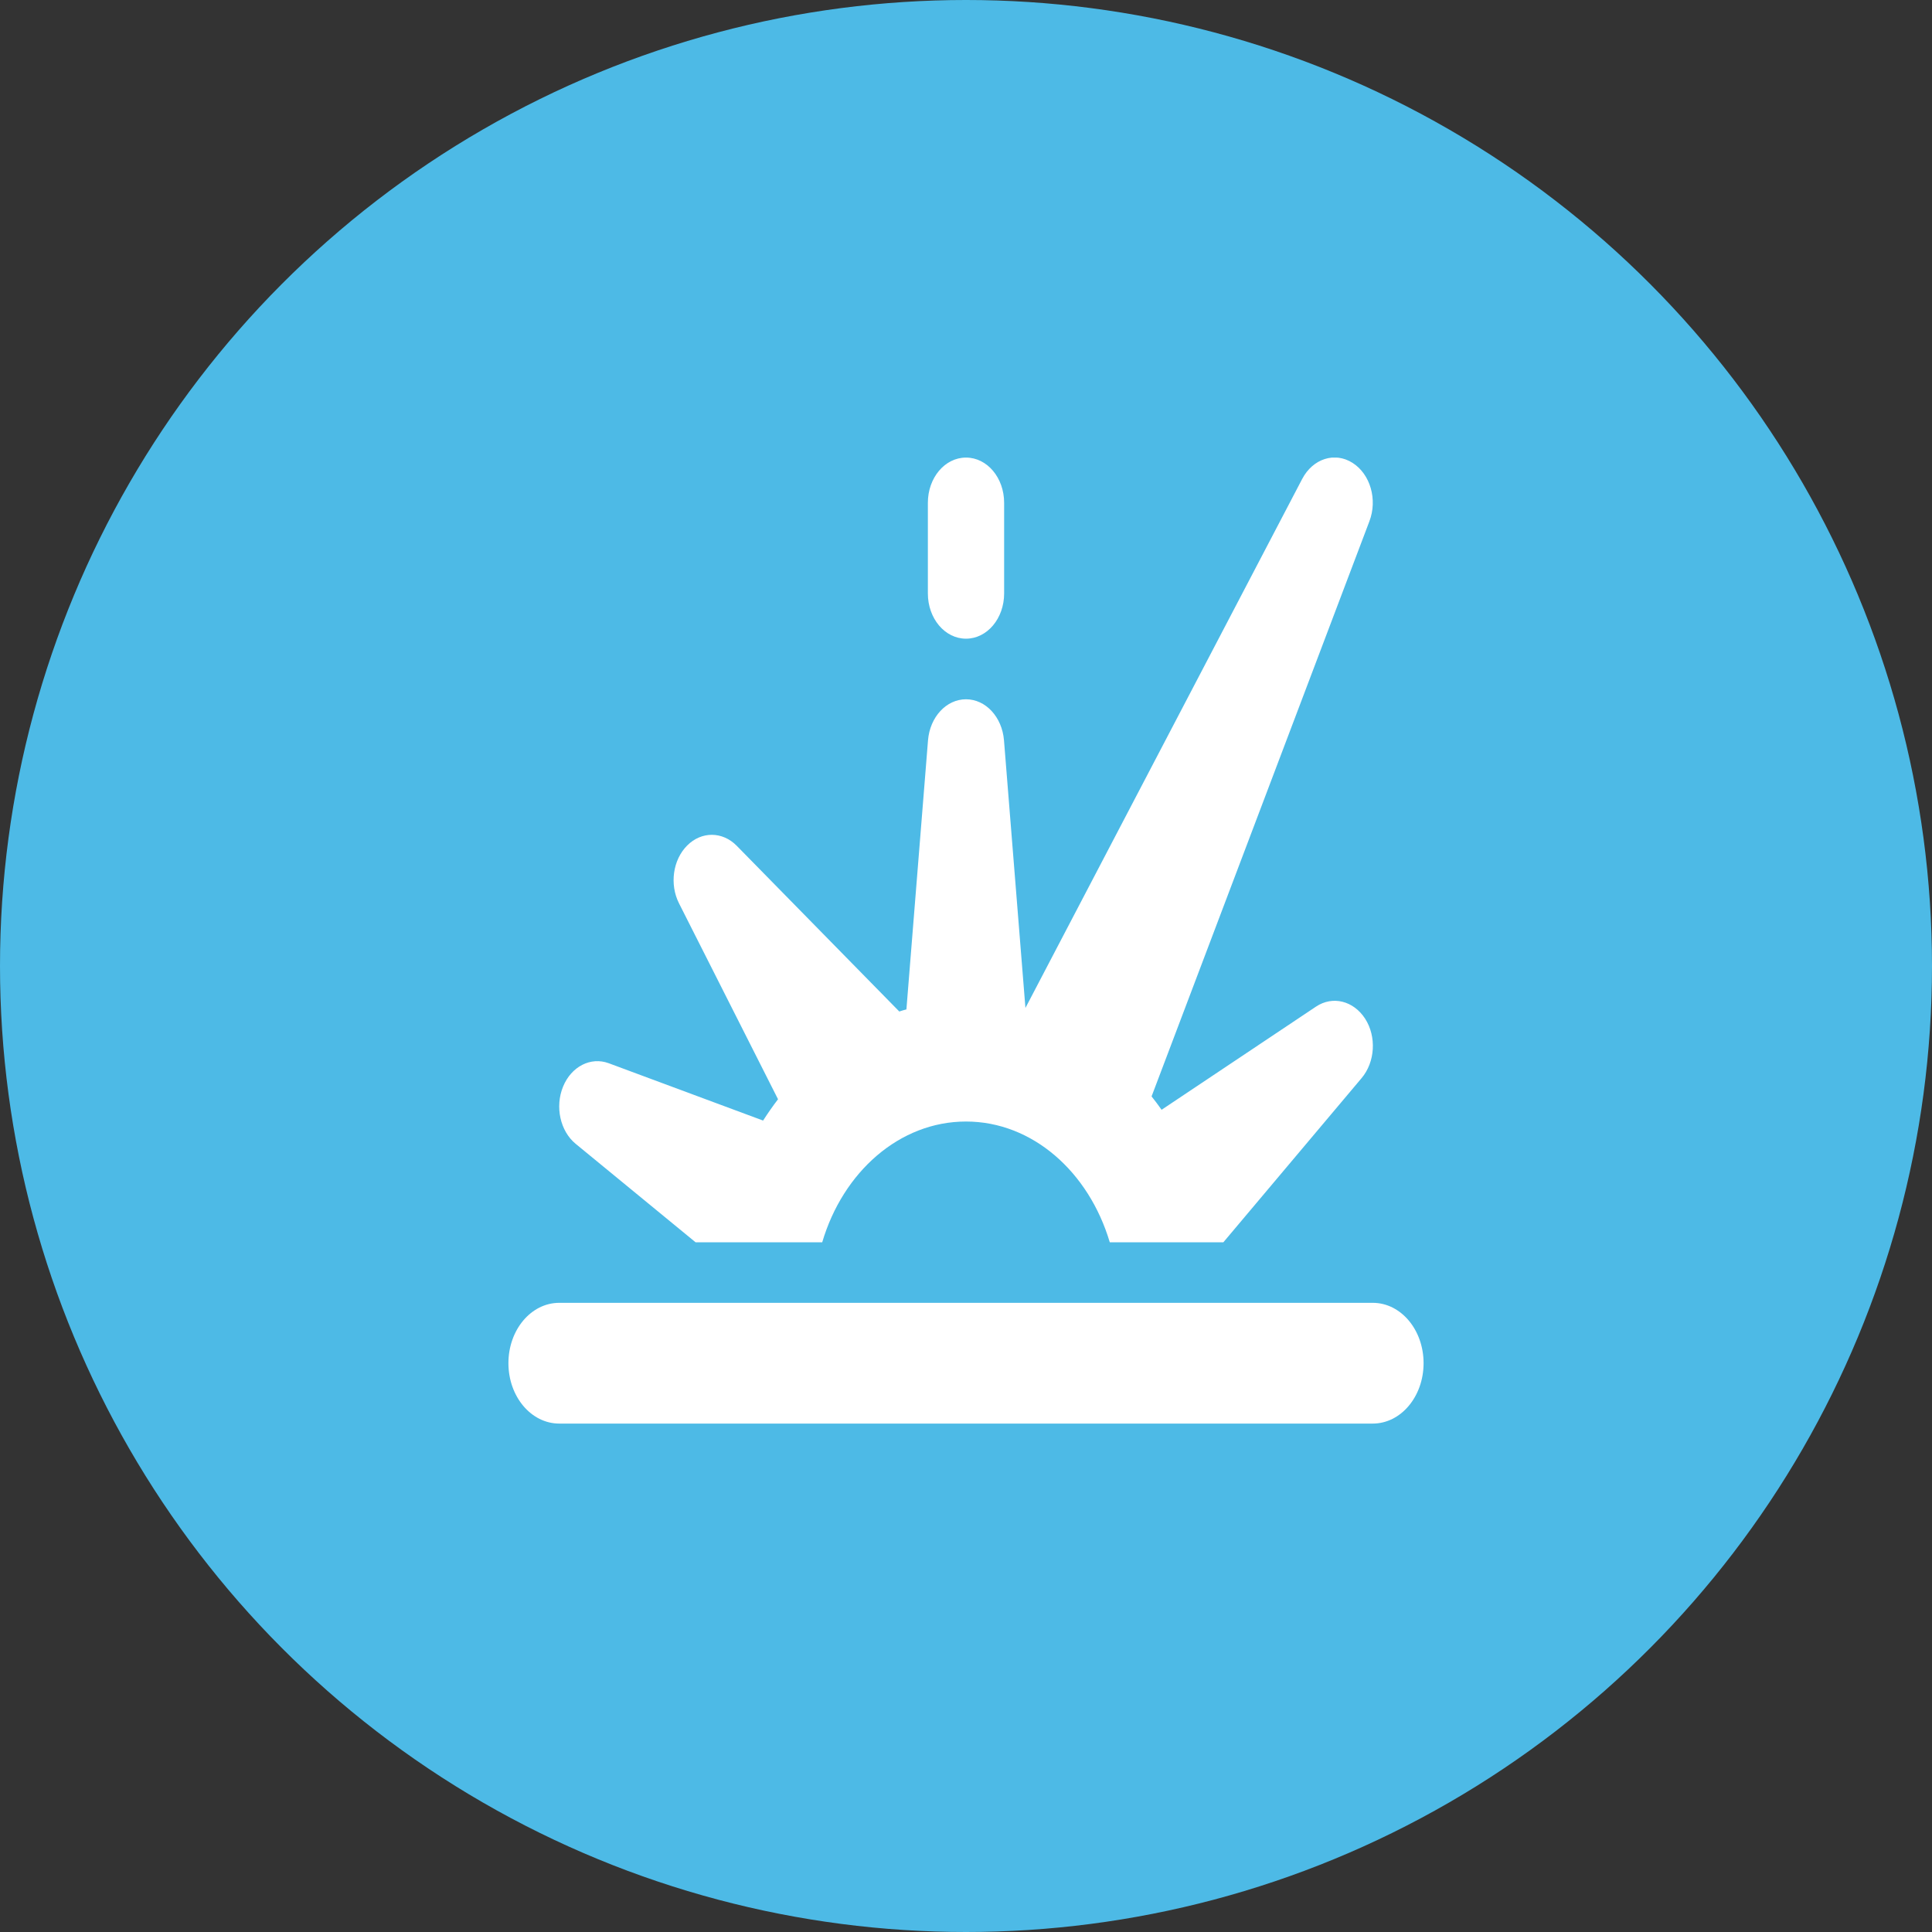 <?xml version="1.0" encoding="UTF-8"?> <svg xmlns="http://www.w3.org/2000/svg" width="38" height="38" viewBox="0 0 38 38" fill="none"><rect x="0" y="0" width="38" height="38" fill="#333333" stroke="none"/> <circle cx="19" cy="19" r="19" fill="#4DBAE6"></circle> <g clip-path="url(#clip0_248_86)"> <path d="M25.613 9.419C25.822 9.022 26.253 8.881 26.603 9.104C26.953 9.326 27.097 9.827 26.934 10.254L22.65 21.565C22.719 21.65 22.784 21.739 22.847 21.828L25.884 19.799C26.212 19.58 26.622 19.684 26.85 20.036C27.078 20.389 27.047 20.89 26.781 21.205L24.062 24.434H21.828C21.416 23.049 20.306 22.059 19 22.059C17.694 22.059 16.581 23.049 16.172 24.434H13.681L11.322 22.497C11.019 22.248 10.912 21.769 11.075 21.372C11.238 20.975 11.619 20.782 11.972 20.912L15.009 22.04C15.103 21.895 15.2 21.754 15.303 21.621L13.356 17.769C13.166 17.394 13.234 16.912 13.516 16.63C13.797 16.348 14.209 16.351 14.488 16.633L17.688 19.895C17.734 19.88 17.781 19.865 17.828 19.854L18.253 14.559C18.291 14.102 18.613 13.754 19 13.754C19.387 13.754 19.709 14.102 19.747 14.559L20.169 19.825L25.613 9.419ZM12 25.625H27C27.553 25.625 28 26.155 28 26.812C28 27.469 27.553 28 27 28H11C10.447 28 10 27.469 10 26.812C10 26.155 10.447 25.625 11 25.625H12ZM19 9C19.416 9 19.75 9.397 19.75 9.89V11.672C19.75 12.165 19.416 12.562 19 12.562C18.584 12.562 18.25 12.165 18.25 11.672V9.89C18.25 9.397 18.584 9 19 9Z" fill="white"></path> </g> <defs> <clipPath id="clip0_248_86"> <rect width="18" height="19" fill="white" transform="translate(10 9)"></rect> </clipPath> </defs> </svg> 